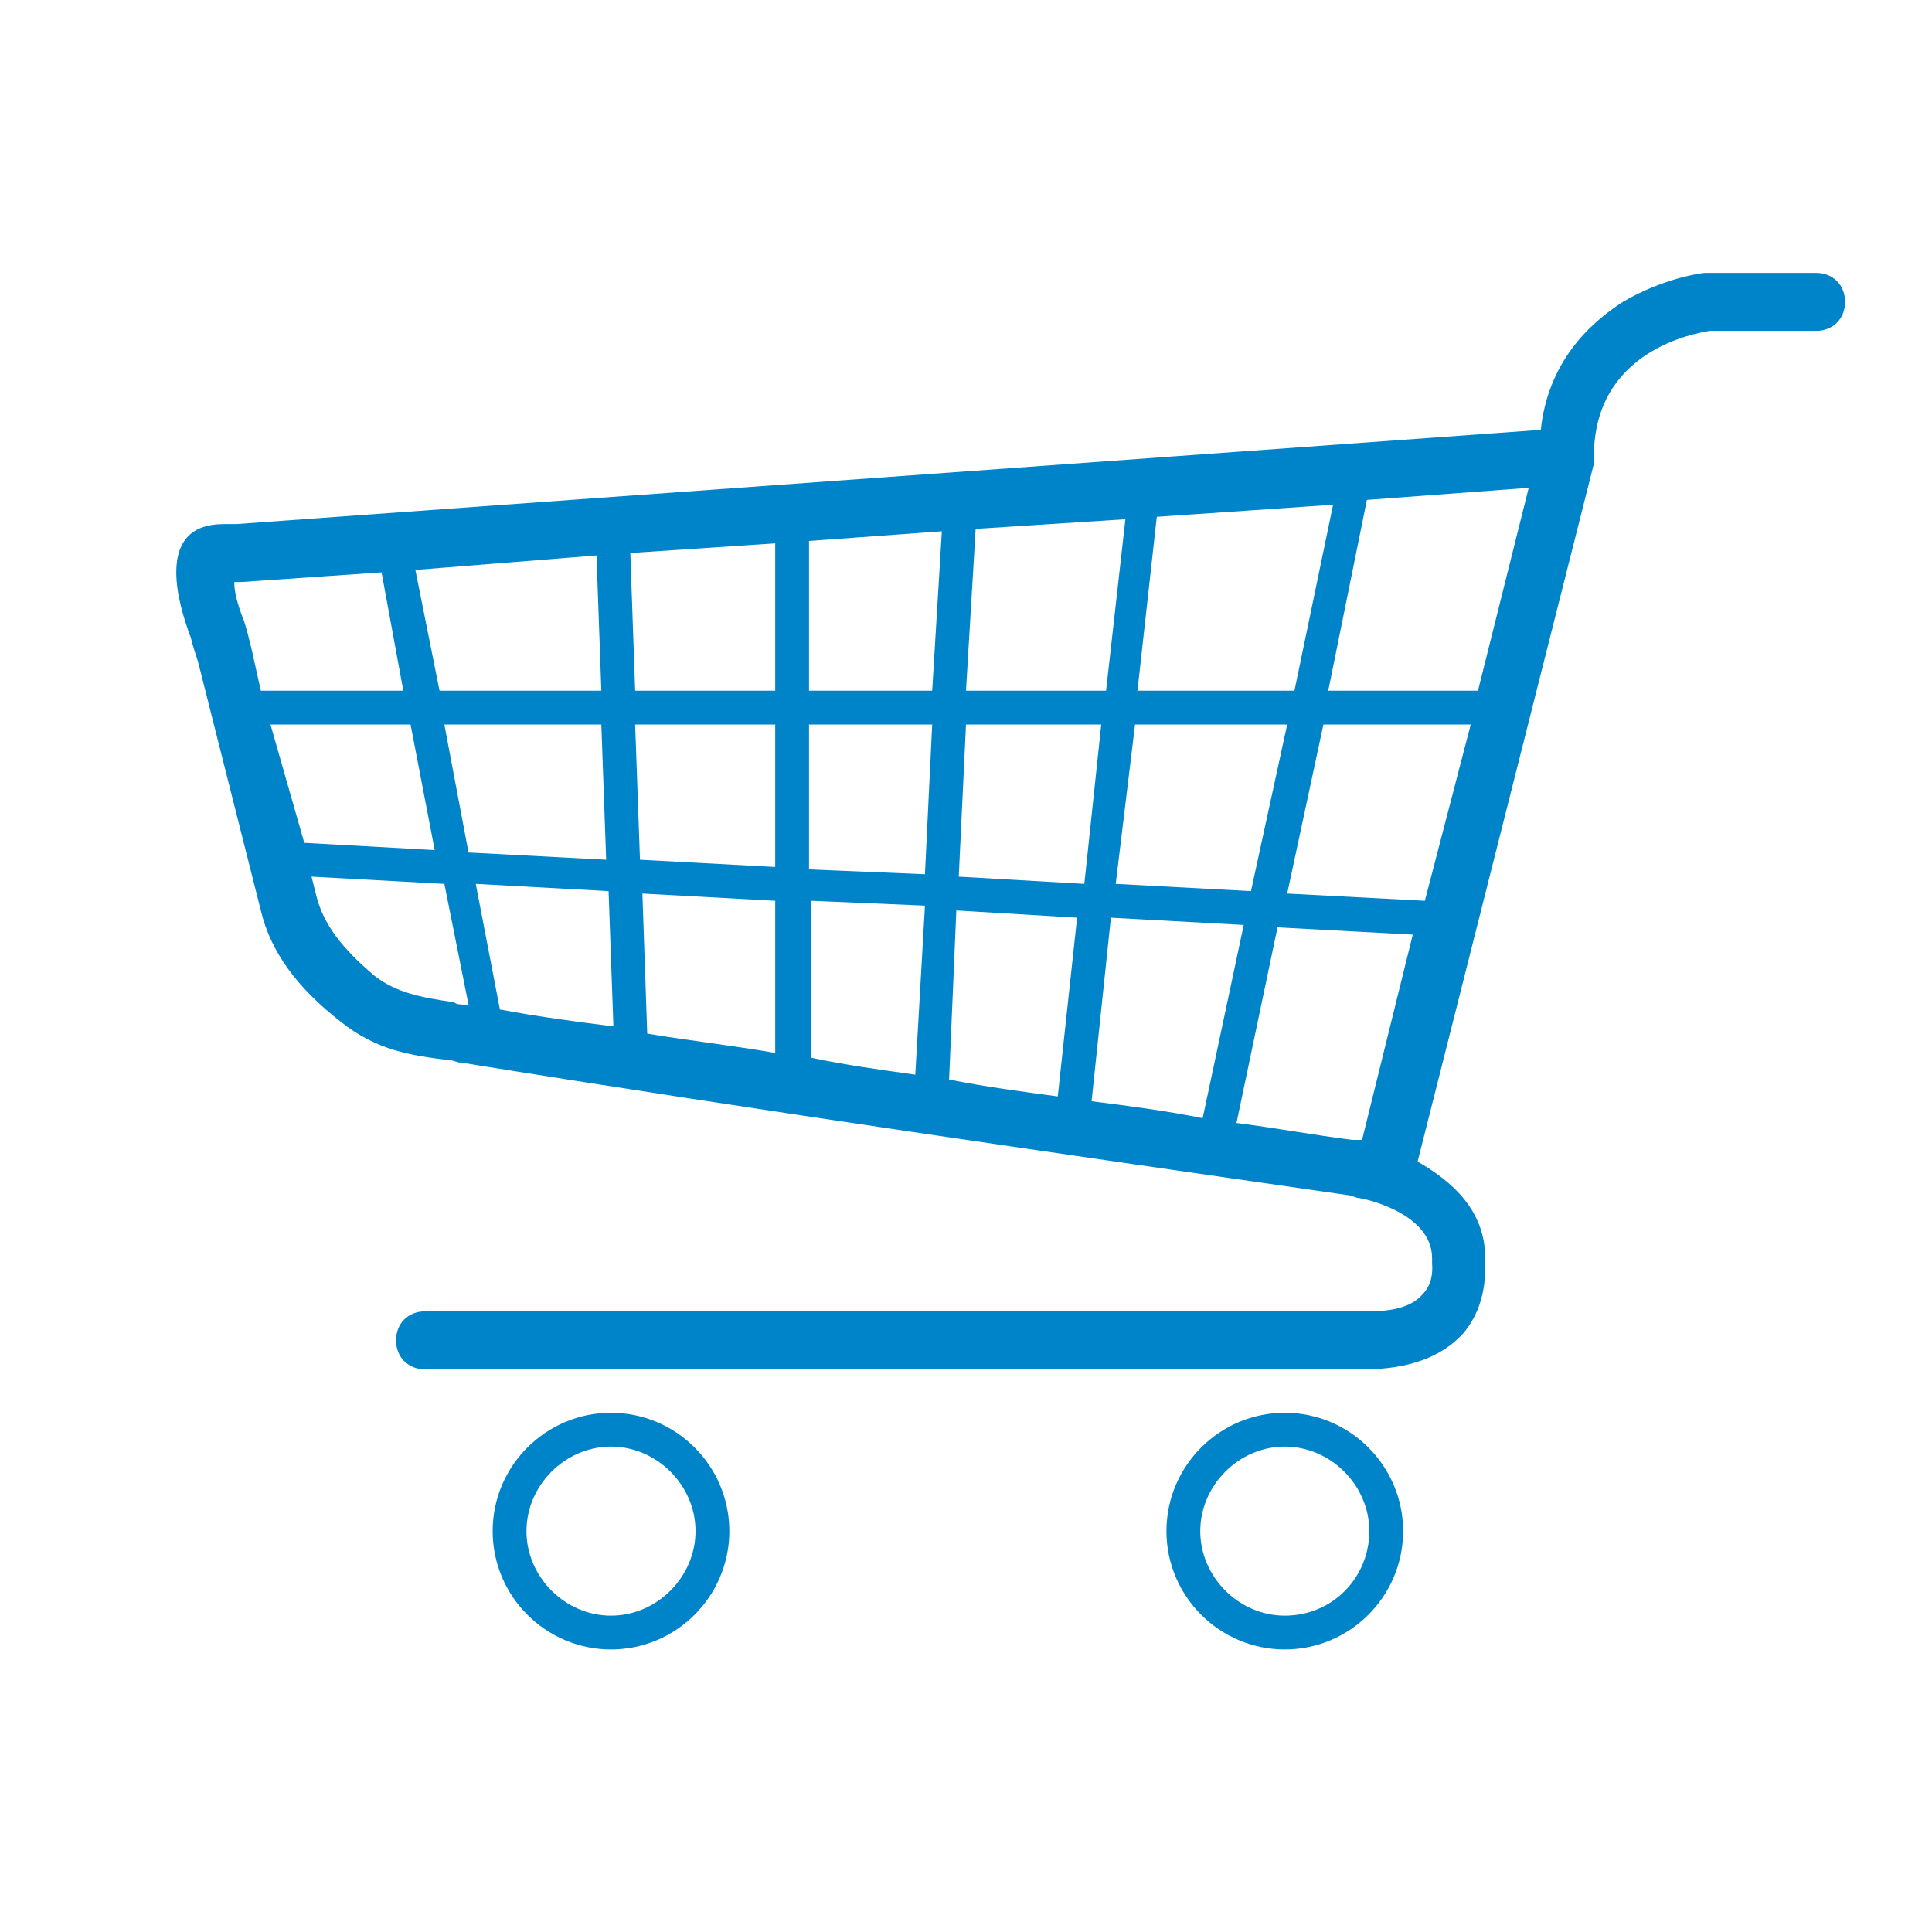 <?xml version="1.0" encoding="utf-8"?>
<!-- Generator: Adobe Illustrator 24.1.3, SVG Export Plug-In . SVG Version: 6.00 Build 0)  -->
<svg version="1.1" id="Capa_1" xmlns="http://www.w3.org/2000/svg" xmlns:xlink="http://www.w3.org/1999/xlink" x="0px" y="0px"
	 viewBox="0 0 80 80" style="enable-background:new 0 0 80 80;" xml:space="preserve">
<style type="text/css">
	.st0{fill:#0084C9;}
</style>
<g>
	<path class="st0" d="M75.2,11.3h-4.5c0,0-0.1,0-0.1,0c-0.1,0-1.7,0.2-3.4,1.2c-1.4,0.9-3.1,2.5-3.4,5.3l-54,3.9c-0.2,0-0.3,0-0.4,0
		c-0.6,0-2.1,0-2.1,2c0,0.9,0.3,1.9,0.6,2.7c0.1,0.4,0.2,0.7,0.3,1l2.6,10.3c0.4,1.7,1.5,3.2,3.3,4.6c1.5,1.2,2.9,1.4,4.5,1.6
		c0.2,0,0.3,0.1,0.5,0.1c12.4,2,25,3.8,36.8,5.5l0.3,0.1c0.2,0,3.1,0.6,3.1,2.5c0,0.1,0,0.1,0,0.2c0,0.1,0.1,0.8-0.4,1.3
		c-0.5,0.6-1.5,0.7-2.2,0.7H17.6c-0.7,0-1.2,0.5-1.2,1.2s0.5,1.2,1.2,1.2h38.9c1.8,0,3.2-0.5,4.1-1.5c1-1.2,0.9-2.6,0.9-3.1
		c0-2-1.4-3.2-2.8-4L66,19.2c0,0,0-0.1,0-0.1c0-0.1,0-0.1,0-0.2c0-4.4,4.2-5.1,4.8-5.2h4.4c0.7,0,1.2-0.5,1.2-1.2
		S75.9,11.3,75.2,11.3z M47.9,21.4l7.3-0.5l-1.6,7.7h-6.5L47.9,21.4z M53.3,30l-1.5,6.9l-5.6-0.3l0.8-6.6H53.3z M40.4,21.9l6.2-0.4
		l-0.8,7.1H40L40.4,21.9z M24.7,23l0.2,5.6h-6.7l-1-5L24.7,23z M10.4,26.8c-0.1-0.4-0.2-0.8-0.3-1.1c-0.2-0.5-0.4-1.1-0.4-1.6
		c0.1,0,0.2,0,0.3,0l5.8-0.4l0.9,4.9h-5.9L10.4,26.8z M12.6,34.9C12.5,34.9,12.5,34.9,12.6,34.9L11.2,30H17l1,5.2L12.6,34.9z
		 M18.8,41.5c-1.4-0.2-2.4-0.4-3.3-1.1c-1.3-1.1-2.1-2.1-2.4-3.3l-0.2-0.8l5.5,0.3l1,5C19.1,41.6,18.9,41.6,18.8,41.5z M18.4,30h6.5
		l0.2,5.6l-5.7-0.3L18.4,30z M20.7,41.8l-1-5.2l5.5,0.3l0.2,5.6C23.8,42.3,22.3,42.1,20.7,41.8z M26.1,22.9l6-0.4l0,6.1h-5.8
		L26.1,22.9z M26.3,30h5.8l0,5.9l-5.6-0.3L26.3,30z M26.8,42.8L26.6,37l5.5,0.3l0,6.3C30.4,43.3,28.6,43.1,26.8,42.8z M37.9,44.5
		c-1.4-0.2-2.9-0.4-4.3-0.7l0-6.5l4.7,0.2L37.9,44.5z M38.3,36.2L33.5,36l0-6h5.1L38.3,36.2z M38.6,28.6h-5.1l0-6.2L39,22L38.6,28.6
		z M43.8,45.4c-1.5-0.2-3-0.4-4.5-0.7l0.3-7l5,0.3L43.8,45.4z M39.7,36.3L40,30h5.6l-0.7,6.6L39.7,36.3z M45.2,45.6L46,38l5.5,0.3
		l-1.7,8C48.3,46,46.8,45.8,45.2,45.6z M56.4,47.2L56,47.2c-1.6-0.2-3.2-0.5-4.8-0.7l1.7-8.1l5.6,0.3L56.4,47.2z M59,37.3L53.3,37
		l1.5-7h6.1L59,37.3z M61.2,28.6H55l1.6-7.9l6.7-0.5L61.2,28.6z"/>
	<path class="st0" d="M25.3,58.5c-2.7,0-4.9,2.2-4.9,4.9c0,2.7,2.2,4.9,4.9,4.9s4.9-2.2,4.9-4.9C30.2,60.7,28,58.5,25.3,58.5z
		 M25.3,66.9c-1.9,0-3.5-1.6-3.5-3.5s1.6-3.5,3.5-3.5s3.5,1.6,3.5,3.5S27.2,66.9,25.3,66.9z"/>
	<path class="st0" d="M53.2,58.5c-2.7,0-4.9,2.2-4.9,4.9c0,2.7,2.2,4.9,4.9,4.9s4.9-2.2,4.9-4.9C58.1,60.7,55.9,58.5,53.2,58.5z
		 M53.2,66.9c-1.9,0-3.5-1.6-3.5-3.5s1.6-3.5,3.5-3.5s3.5,1.6,3.5,3.5S55.2,66.9,53.2,66.9z"/>
</g>
</svg>
